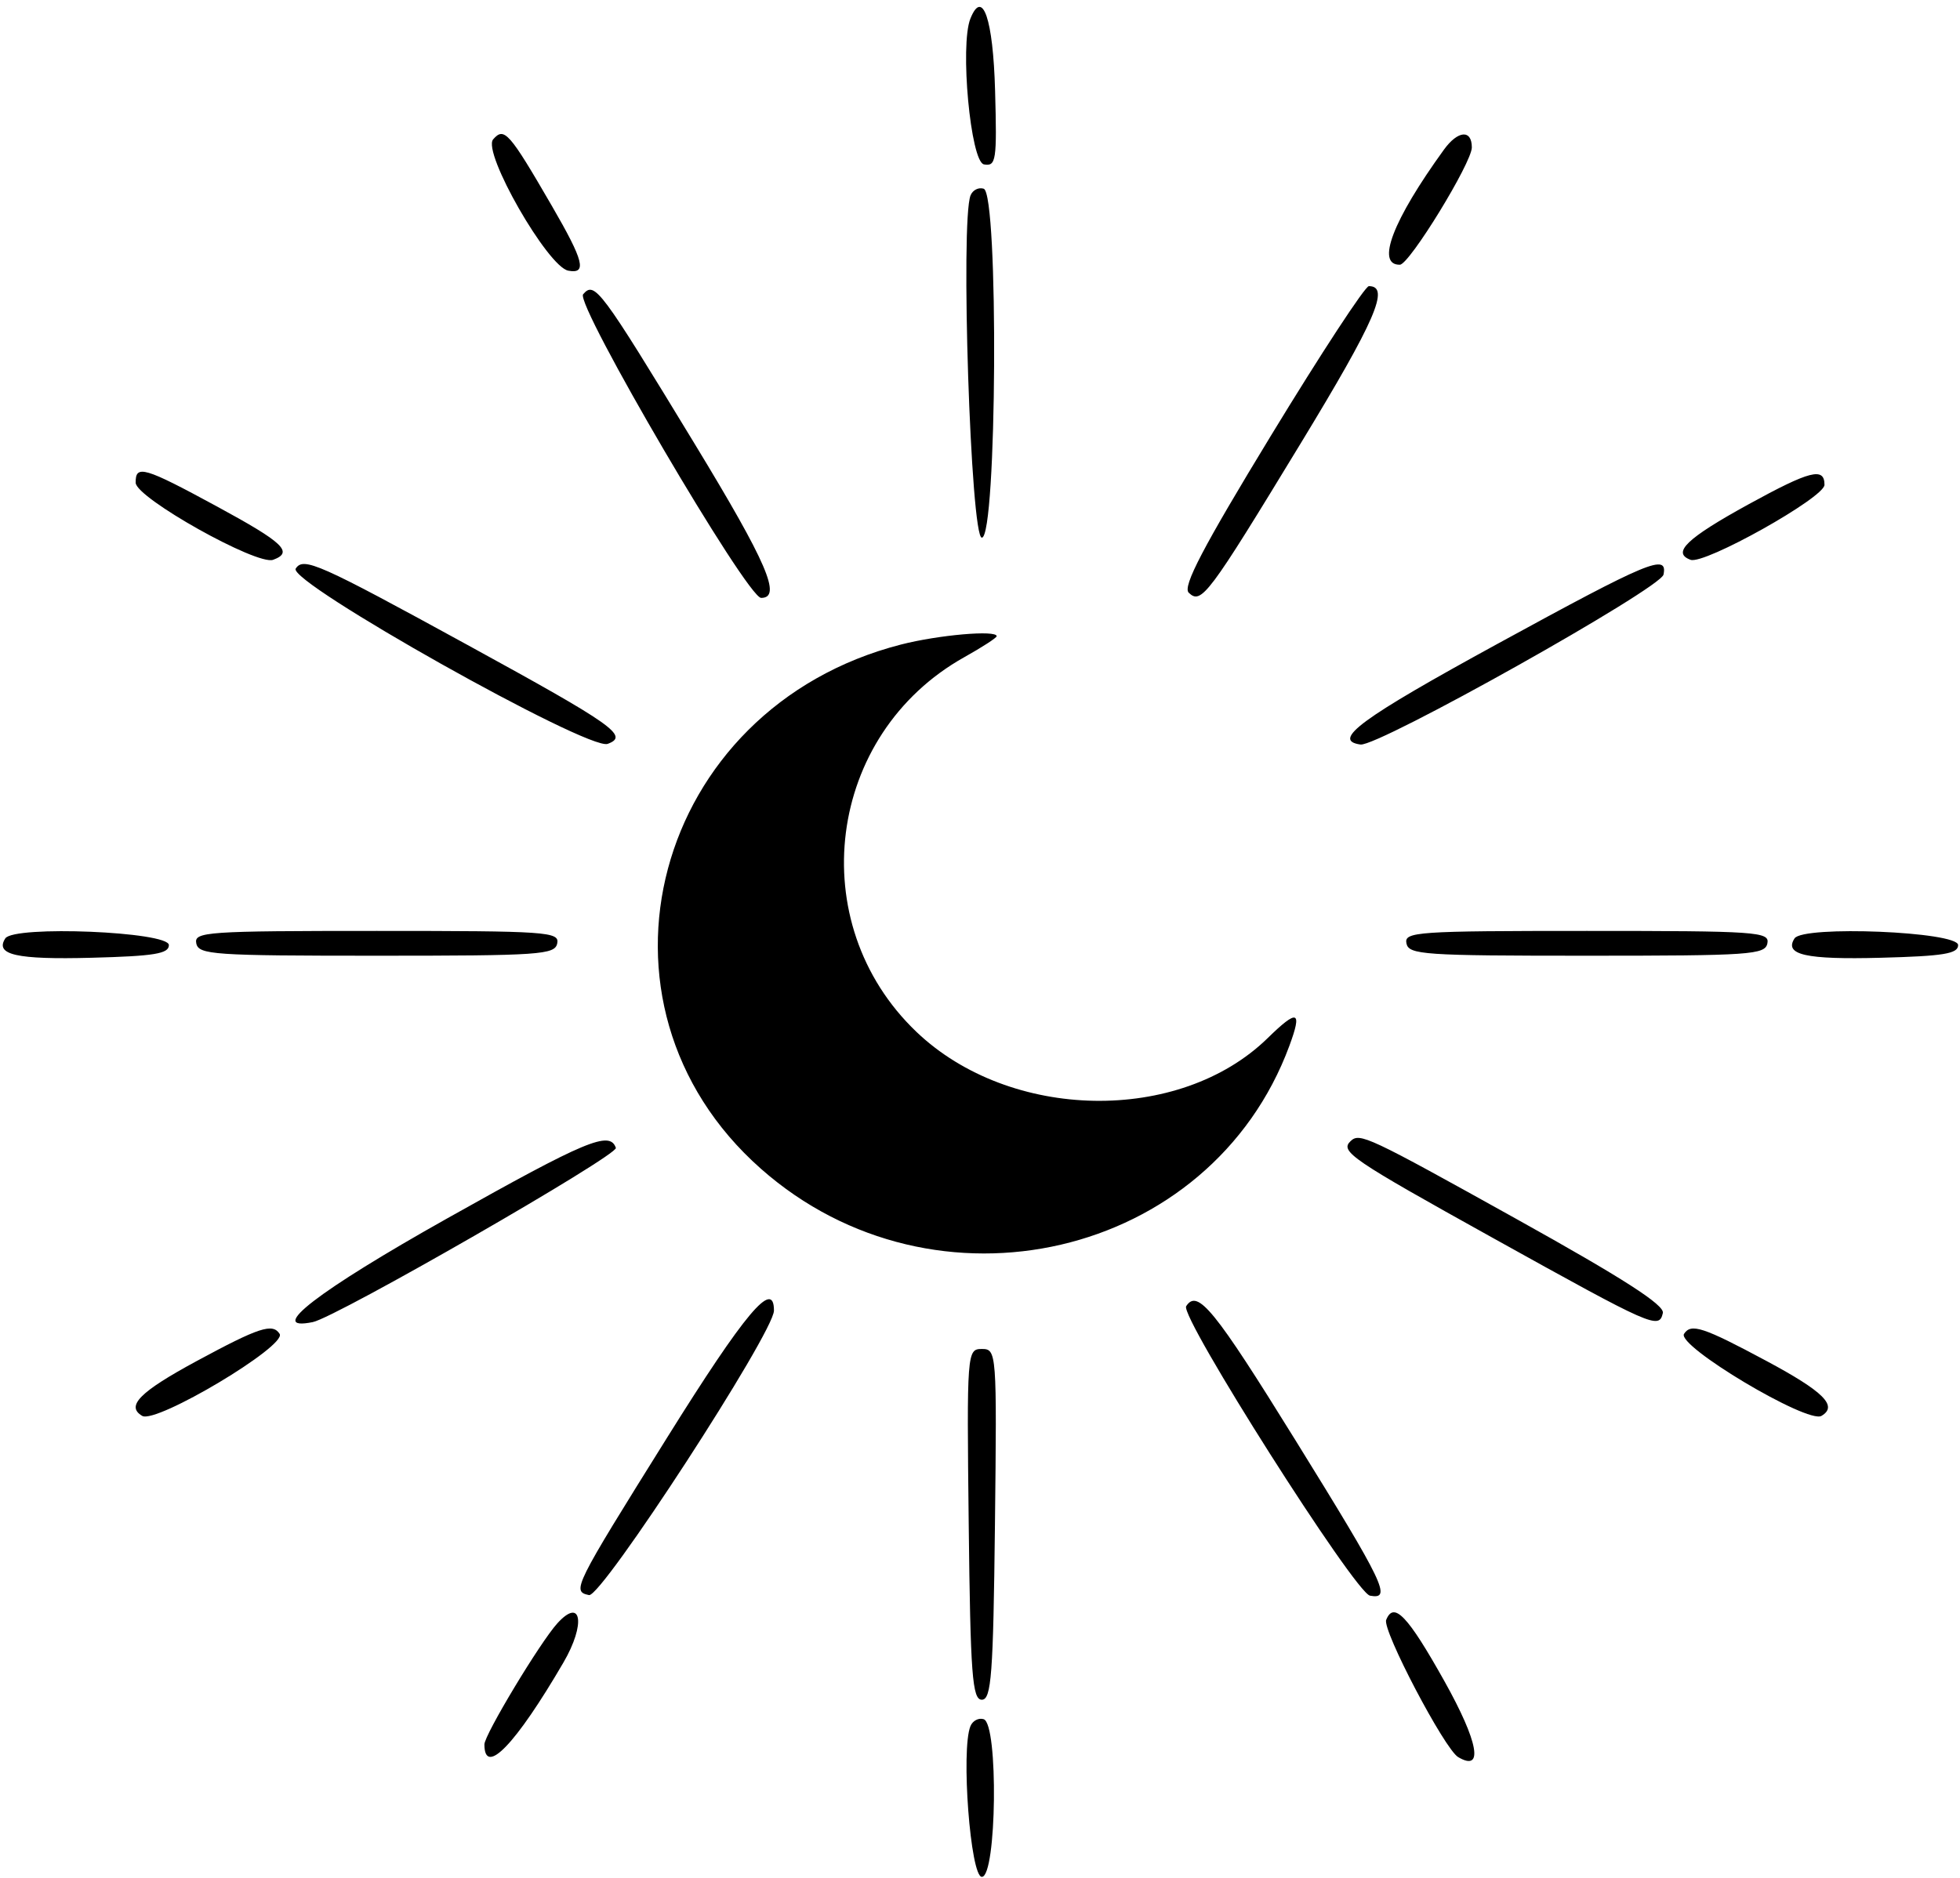 <svg width="264" height="253" viewBox="0 0 264 253" fill="none" xmlns="http://www.w3.org/2000/svg">
<path fill-rule="evenodd" clip-rule="evenodd" d="M130.708 2.505C129.269 6.085 130.73 21.819 132.532 22.148C134.169 22.447 134.293 21.626 134.032 12.213C133.763 2.529 132.353 -1.589 130.708 2.505ZM66.423 18.777C64.926 20.499 73.774 35.958 76.548 36.468C79.096 36.937 78.646 35.177 74.304 27.689C68.572 17.806 67.914 17.062 66.423 18.777ZM194.49 20.162C187.598 29.676 185.284 35.722 188.556 35.665C189.836 35.643 198.247 21.923 198.247 19.858C198.247 17.417 196.368 17.569 194.49 20.162ZM130.729 26.319C129.341 29.77 130.746 72.439 132.247 72.439C134.286 72.439 134.533 26.072 132.498 25.424C131.81 25.205 131.014 25.608 130.729 26.319ZM78.544 39.645C77.419 40.943 100.634 80.553 102.52 80.553C105.346 80.553 103.317 75.842 93.6 59.851C80.813 38.809 80.099 37.85 78.544 39.645ZM171.211 58.656C162.02 73.756 159.257 79.036 160.117 79.857C161.813 81.476 162.707 80.281 175.201 59.726C185.286 43.136 187.273 38.55 184.38 38.55C183.868 38.55 177.942 47.598 171.211 58.656ZM18.275 65.041C18.309 67.077 34.611 76.218 36.788 75.421C39.565 74.403 38.207 73.11 29.255 68.251C19.402 62.902 18.233 62.562 18.275 65.041ZM235.539 67.933C227.199 72.512 225.14 74.48 227.709 75.421C229.566 76.101 245.747 67.042 245.747 65.322C245.747 62.901 243.798 63.399 235.539 67.933ZM39.83 76.607C38.676 78.39 79.227 101.178 81.846 100.22C84.761 99.152 82.711 97.704 62.964 86.889C42.891 75.895 40.872 74.998 39.83 76.607ZM201.747 86.719C183.307 96.799 179.287 99.751 183.247 100.309C185.606 100.64 223.688 79.278 224.065 77.412C224.646 74.53 222.116 75.585 201.747 86.719ZM121.352 86.838C87.973 95.407 77.335 135.231 102.488 157.46C125.931 178.181 163.087 169.537 173.67 140.902C175.433 136.133 174.794 135.906 170.747 139.862C158.877 151.464 136.052 151.06 123.443 139.024C108.071 124.349 111.314 98.93 129.884 88.541C132.284 87.199 134.247 85.926 134.247 85.713C134.247 84.855 126.415 85.538 121.352 86.838ZM0.714 126.427C-0.719 128.64 2.228 129.302 12.334 129.036C20.796 128.814 22.747 128.494 22.747 127.33C22.747 125.512 1.861 124.656 0.714 126.427ZM26.437 127.092C26.747 128.628 28.711 128.762 50.747 128.762C72.783 128.762 74.747 128.628 75.057 127.092C75.37 125.538 73.682 125.421 50.747 125.421C27.812 125.421 26.124 125.538 26.437 127.092ZM189.437 127.092C189.747 128.628 191.711 128.762 213.747 128.762C235.783 128.762 237.747 128.628 238.057 127.092C238.37 125.538 236.682 125.421 213.747 125.421C190.812 125.421 189.124 125.538 189.437 127.092ZM241.714 126.427C240.281 128.64 243.228 129.302 253.334 129.036C261.796 128.814 263.747 128.494 263.747 127.33C263.747 125.512 242.861 124.656 241.714 126.427ZM60.247 164.144C42.795 173.947 35.686 179.433 42.135 178.121C45.305 177.475 83.296 155.631 82.954 154.65C82.135 152.303 78.975 153.624 60.247 164.144ZM181.914 153.742C180.454 155.135 181.954 156.155 201.109 166.8C222.667 178.78 223.459 179.131 223.977 176.902C224.227 175.827 218.642 172.236 204.296 164.253C184.185 153.06 183.141 152.57 181.914 153.742ZM89.868 193.666C77.25 213.88 76.989 214.406 79.335 214.902C81.027 215.259 104.247 179.531 104.247 176.57C104.247 172.234 100.366 176.848 89.868 193.666ZM159.77 175.981C158.872 177.368 182.518 214.611 184.532 214.981C187.508 215.529 186.529 213.487 174.497 194.051C163.55 176.37 161.303 173.613 159.77 175.981ZM26.497 183.368C18.823 187.517 16.915 189.438 19.155 190.759C21.027 191.863 38.702 181.31 37.664 179.707C36.711 178.234 34.889 178.832 26.497 183.368ZM226.83 179.707C225.792 181.31 243.467 191.863 245.339 190.759C247.592 189.43 245.655 187.497 237.911 183.347C229.401 178.787 227.772 178.252 226.83 179.707ZM130.48 205.371C130.709 225.623 130.961 228.999 132.247 228.999C133.533 228.999 133.785 225.623 134.014 205.371C134.277 182.162 134.246 181.744 132.247 181.744C130.248 181.744 130.217 182.162 130.48 205.371ZM75.065 218.713C72.742 221.276 65.247 233.724 65.247 235.02C65.247 239.401 69.443 235.047 75.904 223.964C78.92 218.79 78.332 215.111 75.065 218.713ZM186.711 218.244C186.161 219.611 194.576 235.649 196.409 236.731C199.881 238.78 199.142 234.7 194.555 226.5C189.63 217.696 187.733 215.7 186.711 218.244ZM130.709 232.567C129.419 235.775 130.714 252.864 132.247 252.864C134.254 252.864 134.497 232.261 132.498 231.624C131.81 231.405 131.006 231.83 130.709 232.567Z" fill="black"/>
</svg>

